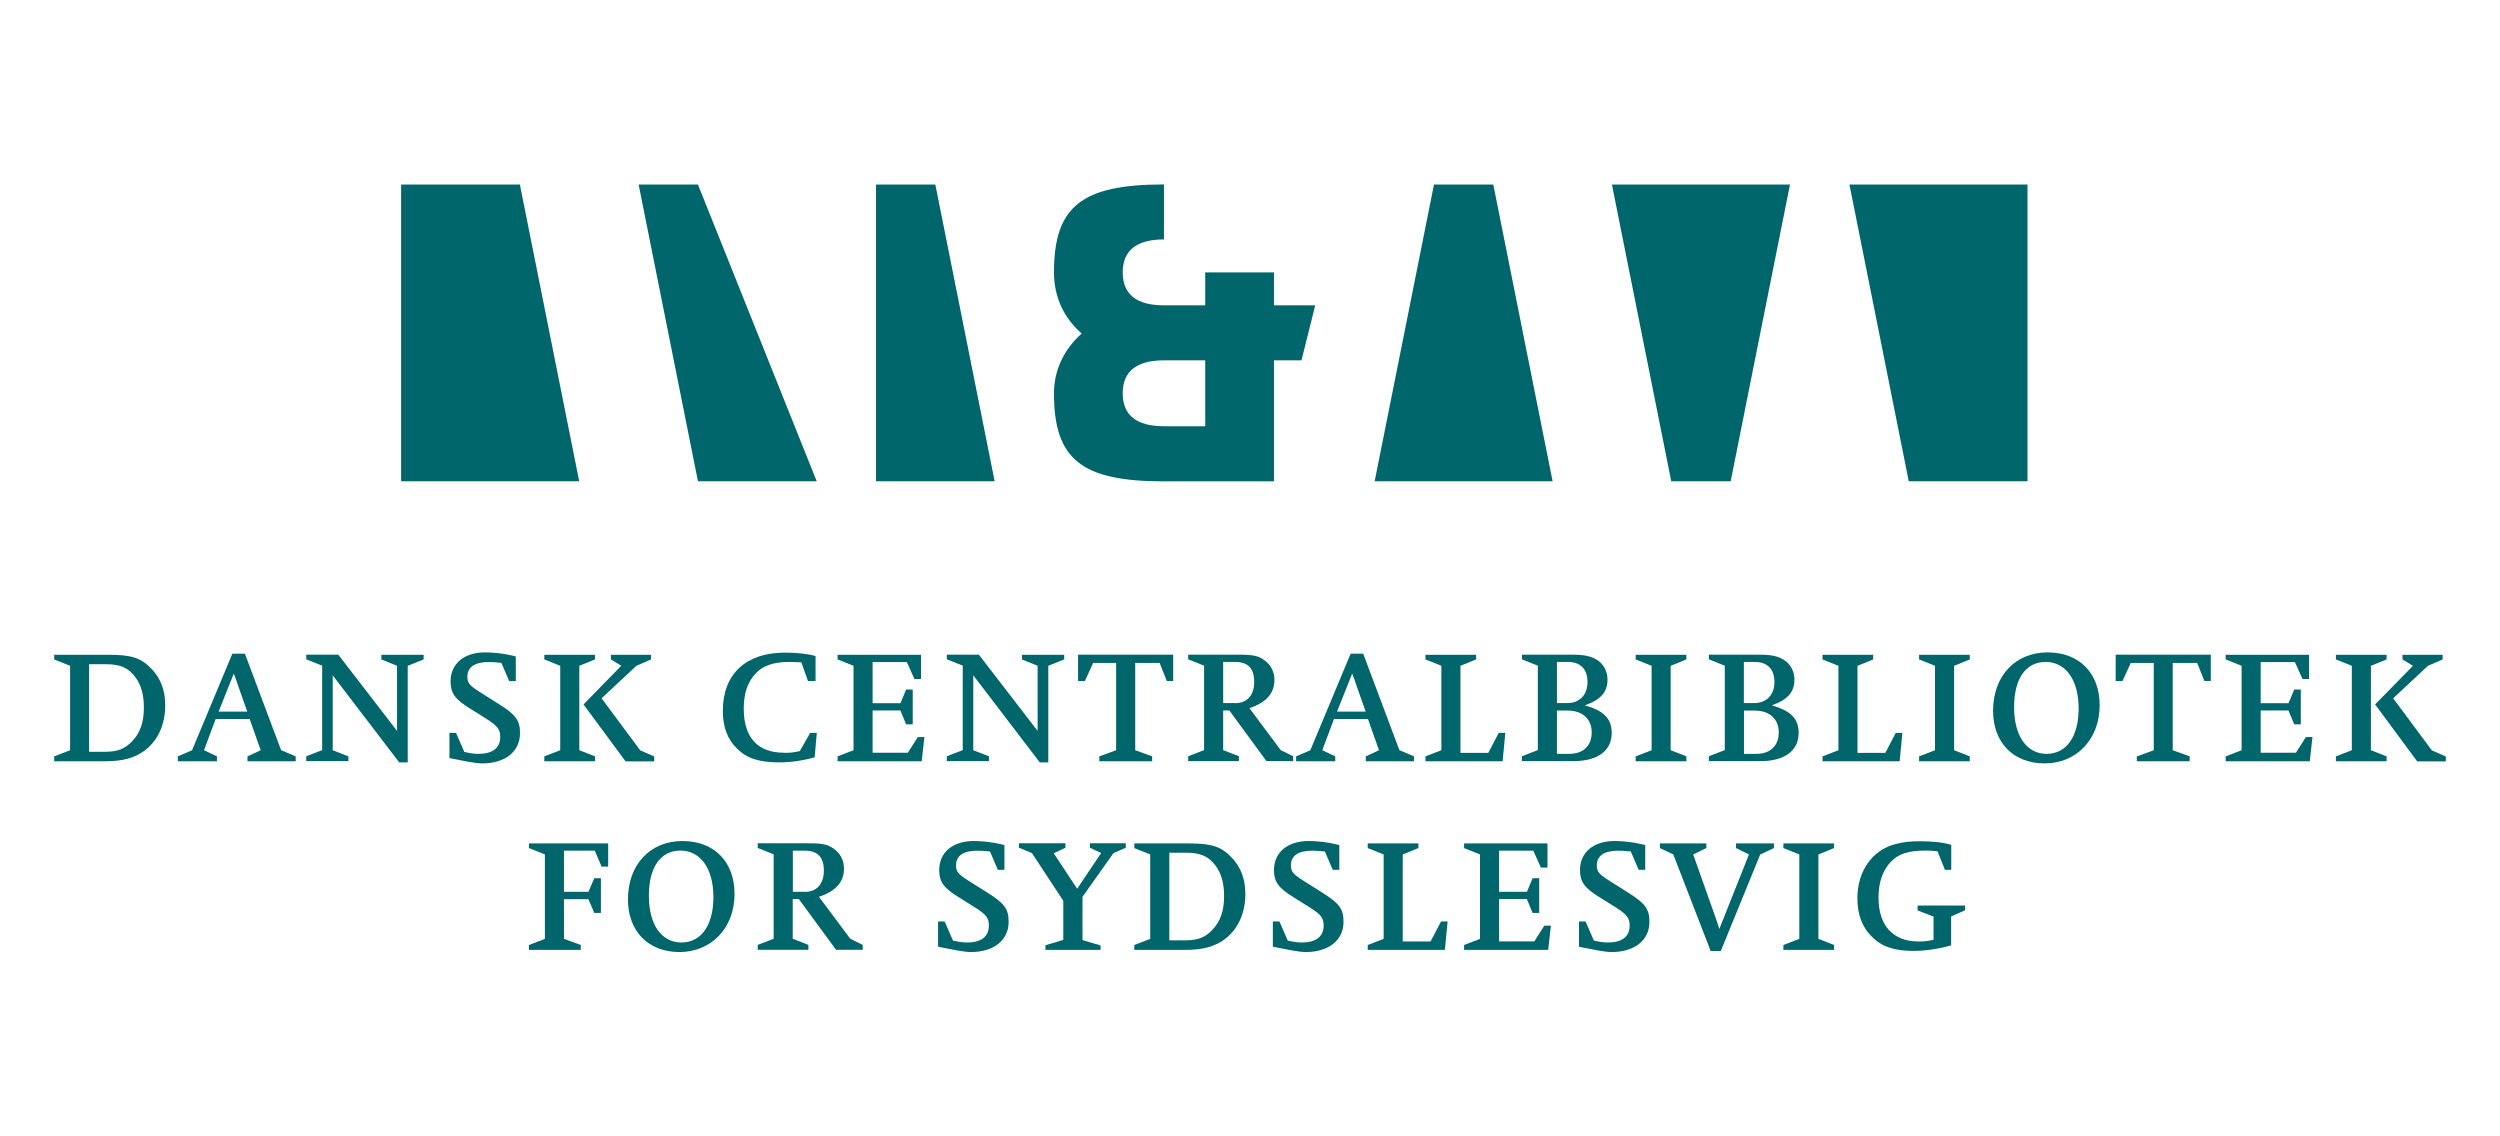 <?xml version="1.0" encoding="UTF-8"?>
<svg id="Lag_1" data-name="Lag 1" xmlns="http://www.w3.org/2000/svg" width="220" height="100" viewBox="0 0 220 100">
  <path id="path22" d="M172.93,80.12v-.43h-4.18v.43l1.4.54v2.04c-.6.13-.84.15-1.31.15-2.24,0-3.53-1.38-3.53-3.85,0-1.36.36-2.39,1.08-3.16.69-.71,1.55-.99,3.06-.99.36,0,.56.02,1.05.06l.65,1.63h.56v-2.19c-.63-.21-1.62-.32-2.73-.32-.84,0-1.46.06-2.15.24-2.07.52-3.38,2.39-3.38,4.78,0,1.4.41,2.52,1.25,3.36.86.88,1.98,1.27,3.66,1.27,1.08,0,2.22-.17,3.34-.49v-2.54l1.21-.54" fill="#00666b" stroke-width="0"/>
  <path id="path24" d="M161.4,83.59v-.43l-1.38-.54v-7.43l1.38-.56v-.41h-4.46v.41l1.4.56v7.43l-1.4.54v.43h4.46" fill="#00666b" stroke-width="0"/>
  <path id="path26" d="M151.43,83.69l3.47-8.5,1.21-.56v-.41h-3.34v.41l1.14.56-2.61,6.56c-.17-.54-.24-.76-.34-1.03l-1.96-5.53,1.16-.56v-.41h-4.09v.41l1.18.56,3.29,8.5h.9" fill="#00666b" stroke-width="0"/>
  <path id="path28" d="M139.12,83.35c1.14.22,2.09.43,2.71.43,2.02,0,3.32-1.05,3.32-2.65,0-1.14-.36-1.63-1.92-2.61l-1.57-.99c-.95-.6-1.14-.82-1.14-1.38,0-.84.64-1.29,1.89-1.29.32,0,.58.02,1.1.07l.69,1.61h.58v-2.17l-.22-.06c-.88-.22-1.83-.3-2.48-.3-1.87,0-3.04,1.01-3.04,2.56,0,1.03.39,1.57,1.72,2.39l1.44.9c.97.62,1.21.92,1.21,1.59,0,.97-.67,1.49-1.9,1.49-.39,0-.67-.04-1.25-.17l-.73-1.68h-.58v2.22l.19.04" fill="#00666b" stroke-width="0"/>
  <path id="path30" d="M134.37,79.13l.5,1.21h.58v-3.06h-.58l-.5,1.2h-2.45v-3.62h3.01l.67,1.49h.58v-2.13h-7.34v.41l1.4.56v7.43l-1.4.54v.43h7.4l.24-2.13h-.58l-.88,1.38h-3.1v-3.72h2.45" fill="#00666b" stroke-width="0"/>
  <path id="path32" d="M127.15,83.59l.24-2.5h-.58l-.92,1.76h-2.45v-7.66l1.38-.56v-.41h-4.46v.41l1.4.56v7.43l-1.4.54v.43h6.78" fill="#00666b" stroke-width="0"/>
  <path id="path34" d="M112.2,83.35c1.14.22,2.09.43,2.71.43,2.02,0,3.32-1.05,3.32-2.65,0-1.14-.35-1.63-1.92-2.61l-1.57-.99c-.95-.6-1.14-.82-1.14-1.38,0-.84.63-1.29,1.89-1.29.32,0,.58.02,1.1.07l.69,1.61h.58v-2.17l-.22-.06c-.88-.22-1.83-.3-2.48-.3-1.87,0-3.05,1.01-3.05,2.56,0,1.03.39,1.57,1.72,2.39l1.44.9c.97.62,1.21.92,1.21,1.59,0,.97-.67,1.49-1.91,1.49-.39,0-.67-.04-1.25-.17l-.73-1.68h-.58v2.22l.19.04" fill="#00666b" stroke-width="0"/>
  <path id="path36" d="M106.68,81.84c-.67.69-1.29.91-2.47.91h-1.31v-7.71h1.49c1.25,0,1.98.32,2.58,1.14.5.67.75,1.53.75,2.67,0,1.31-.32,2.24-1.05,2.99h0ZM108.39,75.47c-.93-.99-1.77-1.25-3.83-1.25h-4.74v.41l1.4.56v7.43l-1.4.54v.43h4.52c1.48,0,2.52-.28,3.38-.9,1.2-.86,1.87-2.3,1.87-4.02,0-1.31-.39-2.35-1.2-3.21" fill="#00666b" stroke-width="0"/>
  <path id="path38" d="M96.85,83.59v-.39l-1.59-.47v-3.81l2.73-3.85,1.08-.47v-.39h-3.16v.39l.99.47-2.11,3.14-2.06-3.12,1.03-.49v-.39h-4.09v.39l1.14.47,2.76,4.2v3.44l-1.57.47v.41h4.84" fill="#00666b" stroke-width="0"/>
  <path id="path40" d="M82.73,83.35c1.14.22,2.09.43,2.71.43,2.02,0,3.32-1.05,3.32-2.65,0-1.14-.35-1.63-1.92-2.61l-1.57-.99c-.95-.6-1.14-.82-1.14-1.38,0-.84.64-1.29,1.89-1.29.32,0,.58.02,1.1.07l.69,1.61h.58v-2.17l-.22-.06c-.88-.22-1.83-.3-2.48-.3-1.87,0-3.04,1.01-3.04,2.56,0,1.03.39,1.57,1.72,2.39l1.44.9c.97.62,1.21.92,1.21,1.59,0,.97-.67,1.49-1.91,1.49-.39,0-.67-.04-1.25-.17l-.73-1.68h-.58v2.22l.19.04" fill="#00666b" stroke-width="0"/>
  <path id="path42" d="M70.8,78.48h-1.03v-3.62h1.05c1.14,0,1.68.58,1.68,1.76s-.64,1.87-1.7,1.87ZM74.83,82.62l-2.76-3.7c1.49-.5,2.2-1.31,2.2-2.48,0-.73-.32-1.34-.88-1.74-.54-.39-.99-.49-2.26-.49h-4.45v.41l1.4.56v7.43l-1.4.54v.43h4.46v-.43l-1.38-.54v-3.49h.54l3.27,4.46h2.35v-.43l-1.1-.54" fill="#00666b" stroke-width="0"/>
  <path id="path44" d="M59.96,82.94c-1.76,0-2.86-1.59-2.86-4.11s1.03-3.98,2.78-3.98,2.9,1.57,2.9,4.09-1.1,4-2.82,4ZM60.06,74.01c-2.86,0-4.8,2.09-4.8,5.14,0,2.8,1.79,4.63,4.54,4.63s4.84-2.07,4.84-5.12c0-2.82-1.79-4.65-4.58-4.65" fill="#00666b" stroke-width="0"/>
  <path id="path46" d="M51.78,79.13l.52,1.21h.58v-3.06h-.58l-.52,1.2h-2.15v-3.62h2.71l.6,1.4h.58v-2.04h-6.97v.41l1.4.56v7.43l-1.4.54v.43h4.56v-.43l-1.48-.54v-3.49h2.15" fill="#00666b" stroke-width="0"/>
  <path id="path48" d="M213.66,58.59l1.29-.56v-.41h-3.53v.41l.92.56-3.33,3.4,3.7,5.01h2.52v-.43l-1.23-.54-3.4-4.58,3.06-2.86" fill="#00666b" stroke-width="0"/>
  <path id="path50" d="M210.02,66.99v-.43l-1.38-.54v-7.43l1.38-.56v-.41h-4.46v.41l1.4.56v7.43l-1.4.54v.43h4.46" fill="#00666b" stroke-width="0"/>
  <path id="path52" d="M201.39,62.53l.5,1.21h.58v-3.06h-.58l-.5,1.2h-2.45v-3.62h3.01l.67,1.49h.58v-2.13h-7.34v.41l1.4.56v7.43l-1.4.54v.43h7.4l.24-2.13h-.58l-.88,1.38h-3.1v-3.72h2.45" fill="#00666b" stroke-width="0"/>
  <path id="path54" d="M188.04,66.56v.43h4.65v-.43l-1.49-.54v-7.68h2.15l.64,1.59h.56v-2.32h-8.37v2.32h.6l.73-1.59h2.02v7.68l-1.47.54" fill="#00666b" stroke-width="0"/>
  <path id="path56" d="M180.1,66.34c-1.76,0-2.86-1.59-2.86-4.11s1.03-3.98,2.78-3.98,2.9,1.57,2.9,4.09-1.1,4-2.82,4ZM180.19,57.41c-2.86,0-4.8,2.09-4.8,5.14,0,2.8,1.79,4.63,4.54,4.63s4.84-2.07,4.84-5.12c0-2.82-1.79-4.65-4.57-4.65" fill="#00666b" stroke-width="0"/>
  <path id="path58" d="M173.34,66.99v-.43l-1.38-.54v-7.43l1.38-.56v-.41h-4.46v.41l1.4.56v7.43l-1.4.54v.43h4.46" fill="#00666b" stroke-width="0"/>
  <path id="path60" d="M167.17,66.99l.24-2.5h-.58l-.92,1.76h-2.45v-7.66l1.38-.56v-.41h-4.46v.41l1.4.56v7.43l-1.4.54v.43h6.78" fill="#00666b" stroke-width="0"/>
  <path id="path62" d="M154.55,66.34h-1.08v-3.81h.93c1.31,0,2.13.73,2.13,1.92s-.75,1.89-1.98,1.89h0ZM153.46,58.25h.95c1.12,0,1.74.63,1.74,1.77s-.71,1.85-1.76,1.85h-.93v-3.62ZM155.89,62.08c1.44-.5,2.02-1.18,2.02-2.28,0-.69-.32-1.33-.88-1.7-.52-.35-1.14-.49-2.26-.49h-4.39v.41l1.4.56v7.43l-1.4.54v.43h4.54c2.13,0,3.36-.92,3.36-2.47,0-1.27-.67-1.96-2.39-2.45" fill="#00666b" stroke-width="0"/>
  <path id="path64" d="M148.4,66.99v-.43l-1.38-.54v-7.43l1.38-.56v-.41h-4.46v.41l1.4.56v7.43l-1.4.54v.43h4.46" fill="#00666b" stroke-width="0"/>
  <path id="path66" d="M138.09,66.34h-1.08v-3.81h.93c1.31,0,2.13.73,2.13,1.92s-.75,1.89-1.98,1.89ZM137.01,58.25h.95c1.12,0,1.74.63,1.74,1.77s-.71,1.85-1.76,1.85h-.93v-3.62ZM139.44,62.08c1.44-.5,2.02-1.18,2.02-2.28,0-.69-.32-1.33-.88-1.7-.52-.35-1.14-.49-2.26-.49h-4.39v.41l1.4.56v7.43l-1.4.54v.43h4.54c2.13,0,3.36-.92,3.36-2.47,0-1.27-.67-1.96-2.39-2.45" fill="#00666b" stroke-width="0"/>
  <path id="path68" d="M132.23,66.99l.24-2.5h-.58l-.92,1.76h-2.45v-7.66l1.38-.56v-.41h-4.46v.41l1.4.56v7.43l-1.4.54v.43h6.78" fill="#00666b" stroke-width="0"/>
  <path id="path70" d="M117.66,62.62l1.33-3.34.19.49.22.65.78,2.2h-2.52ZM123.15,66.02l-3.19-8.5h-1.1l-3.55,8.5-1.25.54v.43h3.44v-.43l-1.14-.54,1.03-2.75h2.99l.97,2.75-1.16.54v.43h4.24v-.43l-1.27-.54" fill="#00666b" stroke-width="0"/>
  <path id="path72" d="M108.67,61.87h-1.03v-3.62h1.05c1.14,0,1.68.58,1.68,1.76s-.63,1.87-1.7,1.87h0ZM112.71,66.02l-2.76-3.7c1.49-.5,2.2-1.31,2.2-2.48,0-.73-.32-1.34-.88-1.74-.54-.39-.99-.49-2.26-.49h-4.45v.41l1.4.56v7.43l-1.4.54v.43h4.46v-.43l-1.38-.54v-3.49h.54l3.27,4.46h2.35v-.43l-1.1-.54" fill="#00666b" stroke-width="0"/>
  <path id="path74" d="M96.74,66.56v.43h4.65v-.43l-1.49-.54v-7.68h2.15l.63,1.59h.56v-2.32h-8.37v2.32h.6l.73-1.59h2.02v7.68l-1.48.54" fill="#00666b" stroke-width="0"/>
  <path id="path76" d="M87.03,66.99v-.43l-1.38-.54v-6.59l5.85,7.66h.75v-8.5l1.4-.56v-.41h-3.72v.41l1.38.56v5.73l-5.17-6.71h-2.82v.41l1.4.56v7.43l-1.4.54v.43h3.72" fill="#00666b" stroke-width="0"/>
  <path id="path78" d="M79.24,62.53l.5,1.21h.58v-3.06h-.58l-.5,1.2h-2.45v-3.62h3.01l.67,1.49h.58v-2.13h-7.34v.41l1.4.56v7.43l-1.4.54v.43h7.4l.24-2.13h-.58l-.88,1.38h-3.1v-3.72h2.45" fill="#00666b" stroke-width="0"/>
  <path id="path80" d="M69,66.24c-2.32,0-3.55-1.33-3.55-3.88,0-1.34.34-2.35,1.05-3.1.65-.69,1.57-1.01,2.99-1.01.32,0,.52.02,1.03.04l.58,1.64h.67v-2.2c-.77-.21-1.72-.3-2.69-.3-3.46,0-5.47,1.9-5.47,5.12,0,1.4.39,2.48,1.23,3.31.88.88,1.94,1.23,3.79,1.23.97,0,2.11-.17,3.06-.45l.19-2.15h-.58l-.92,1.61c-.63.13-.86.15-1.38.15" fill="#00666b" stroke-width="0"/>
  <path id="path82" d="M56,58.59l1.29-.56v-.41h-3.53v.41l.91.56-3.32,3.4,3.7,5.01h2.52v-.43l-1.23-.54-3.4-4.58,3.06-2.86" fill="#00666b" stroke-width="0"/>
  <path id="path84" d="M52.36,66.99v-.43l-1.38-.54v-7.43l1.38-.56v-.41h-4.46v.41l1.4.56v7.43l-1.4.54v.43h4.46" fill="#00666b" stroke-width="0"/>
  <path id="path86" d="M39.73,66.75c1.14.22,2.09.43,2.71.43,2.02,0,3.32-1.05,3.32-2.65,0-1.14-.35-1.63-1.92-2.61l-1.57-.99c-.95-.6-1.14-.82-1.14-1.38,0-.84.63-1.29,1.89-1.29.32,0,.58.02,1.1.07l.69,1.61h.58v-2.17l-.22-.06c-.88-.22-1.83-.3-2.48-.3-1.87,0-3.04,1.01-3.04,2.56,0,1.03.39,1.57,1.72,2.39l1.44.9c.97.62,1.21.92,1.21,1.59,0,.97-.67,1.49-1.91,1.49-.39,0-.67-.04-1.25-.17l-.73-1.68h-.58v2.22l.19.04" fill="#00666b" stroke-width="0"/>
  <path id="path88" d="M30.66,66.99v-.43l-1.38-.54v-6.59l5.85,7.66h.75v-8.5l1.4-.56v-.41h-3.72v.41l1.38.56v5.73l-5.17-6.71h-2.82v.41l1.4.56v7.43l-1.4.54v.43h3.72" fill="#00666b" stroke-width="0"/>
  <path id="path90" d="M19.24,62.62l1.33-3.34.19.49.22.65.78,2.2h-2.52ZM24.74,66.02l-3.19-8.5h-1.1l-3.55,8.5-1.25.54v.43h3.44v-.43l-1.14-.54,1.03-2.75h2.99l.97,2.75-1.16.54v.43h4.24v-.43l-1.27-.54" fill="#00666b" stroke-width="0"/>
  <path id="path92" d="M11.62,65.24c-.67.69-1.29.92-2.47.92h-1.31v-7.71h1.49c1.25,0,1.98.32,2.58,1.14.5.67.75,1.53.75,2.67,0,1.31-.32,2.24-1.05,2.99ZM13.34,58.87c-.93-.99-1.77-1.25-3.83-1.25h-4.74v.41l1.4.56v7.43l-1.4.54v.43h4.52c1.48,0,2.52-.28,3.38-.9,1.2-.86,1.87-2.3,1.87-4.02,0-1.31-.39-2.35-1.2-3.21" fill="#00666b" stroke-width="0"/>
  <path id="path94" d="M167.97,42.35h10.45v-26.11h-15.67l5.22,26.11" fill="#00666b" stroke-width="0"/>
  <path id="path96" d="M147.08,42.35h5.22l5.22-26.11h-15.67l5.22,26.11" fill="#00666b" stroke-width="0"/>
  <path id="path98" d="M120.96,42.35h15.67l-5.22-26.11h-5.22l-5.22,26.11" fill="#00666b" stroke-width="0"/>
  <path id="path100" d="M77.08,42.35h10.45l-5.22-26.11h-5.22v26.11" fill="#00666b" stroke-width="0"/>
  <path id="path102" d="M61.42,42.35h10.45l-10.45-26.11h-5.22l5.22,26.11" fill="#00666b" stroke-width="0"/>
  <path id="path104" d="M35.3,42.35h15.67l-5.22-26.11h-10.45v26.11" fill="#00666b" stroke-width="0"/>
  <path id="path106" d="M106.06,37.51h-3.63c-2.42,0-3.63-.97-3.63-2.9s1.21-2.9,3.63-2.9h3.63v5.81ZM112.11,26.87v-2.9h-6.05v2.9h-3.63c-2.42,0-3.63-.97-3.63-2.9s1.21-2.9,3.63-2.9v-4.84c-7.26,0-9.68,1.94-9.68,7.74,0,2.23.92,4.06,2.44,5.38-1.52,1.35-2.44,3.17-2.44,5.27,0,5.81,2.42,7.74,9.68,7.74h9.68v-10.65h2.42l1.21-4.84h-3.63" fill="#00666b" stroke-width="0"/>
</svg>